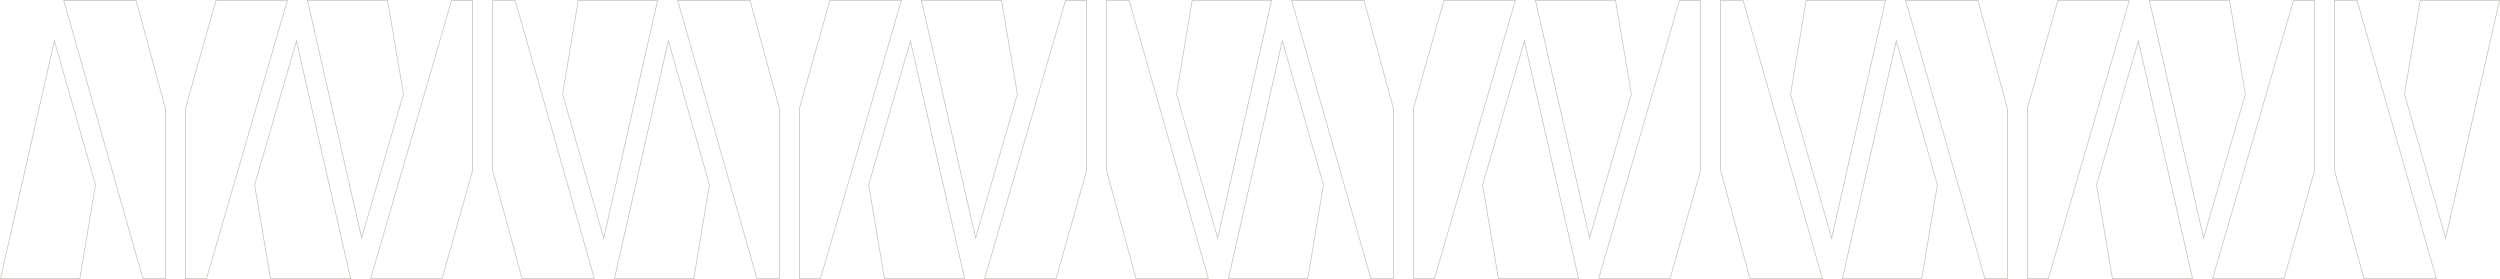 <?xml version="1.0" encoding="UTF-8"?><svg id="uuid-7d1ef15e-5212-42b0-8fc2-1a755abd659f" xmlns="http://www.w3.org/2000/svg" viewBox="0 0 6526.98 728.27"><polygon points="4008.65 1 4150.06 621.18 4259.21 245.65 4217.81 1 4008.65 1" fill="none" stroke="#c9c3bc" stroke-miterlimit="10" stroke-width="2"/><polygon points="4715.55 1 4674.74 245.79 4782.05 621.85 4922.77 1 4715.55 1" fill="none" stroke="#c9c3bc" stroke-miterlimit="10" stroke-width="2"/><polygon points="4757.67 727.26 4550.93 1 4491.9 1 4491.9 444.37 4568.83 727.26 4757.67 727.26" fill="none" stroke="#c9c3bc" stroke-miterlimit="10" stroke-width="2"/><polygon points="4385.34 1.01 4384.86 1.01 4279.26 364.27 4173.76 727.27 4360.16 727.27 4439.53 446.32 4439.53 1.01 4385.34 1.01" fill="none" stroke="#c9c3bc" stroke-miterlimit="10" stroke-width="2"/><polygon points="4121.29 727.27 3979.88 107.09 3870.73 482.62 3912.12 727.27 4121.29 727.27" fill="none" stroke="#c9c3bc" stroke-miterlimit="10" stroke-width="2"/><polygon points="3414.39 727.27 3455.19 482.48 3347.88 106.42 3207.17 727.27 3414.39 727.27" fill="none" stroke="#c9c3bc" stroke-miterlimit="10" stroke-width="2"/><polygon points="3372.26 1.01 3579.01 727.27 3638.04 727.27 3638.04 283.9 3561.1 1.01 3372.26 1.01" fill="none" stroke="#c9c3bc" stroke-miterlimit="10" stroke-width="2"/><polygon points="3744.6 727.26 3745.07 727.26 3850.68 364 3956.18 1 3769.77 1 3690.4 281.95 3690.4 727.26 3744.6 727.26" fill="none" stroke="#c9c3bc" stroke-miterlimit="10" stroke-width="2"/><polygon points="5611.6 1 5753.02 621.18 5862.17 245.65 5820.77 1 5611.6 1" fill="none" stroke="#c9c3bc" stroke-miterlimit="10" stroke-width="2"/><polygon points="6318.5 1 6277.7 245.79 6385.01 621.85 6525.72 1 6318.5 1" fill="none" stroke="#c9c3bc" stroke-miterlimit="10" stroke-width="2"/><polygon points="6360.63 727.26 6153.88 1 6094.86 1 6094.86 444.37 6171.79 727.26 6360.63 727.26" fill="none" stroke="#c9c3bc" stroke-miterlimit="10" stroke-width="2"/><polygon points="5988.3 1.01 5987.82 1.01 5882.22 364.27 5776.71 727.27 5963.12 727.27 6042.49 446.32 6042.49 1.01 5988.3 1.01" fill="none" stroke="#c9c3bc" stroke-miterlimit="10" stroke-width="2"/><polygon points="5724.25 727.27 5582.83 107.09 5473.69 482.62 5515.08 727.27 5724.25 727.27" fill="none" stroke="#c9c3bc" stroke-miterlimit="10" stroke-width="2"/><polygon points="5017.35 727.27 5058.15 482.48 4950.84 106.42 4810.13 727.27 5017.35 727.27" fill="none" stroke="#c9c3bc" stroke-miterlimit="10" stroke-width="2"/><polygon points="4975.22 1.01 5181.97 727.27 5241 727.27 5241 283.9 5164.06 1.01 4975.22 1.01" fill="none" stroke="#c9c3bc" stroke-miterlimit="10" stroke-width="2"/><polygon points="5347.55 727.26 5348.03 727.26 5453.63 364 5559.14 1 5372.73 1 5293.36 281.95 5293.36 727.26 5347.55 727.26" fill="none" stroke="#c9c3bc" stroke-miterlimit="10" stroke-width="2"/><polygon points="802.73 1 944.14 621.18 1053.29 245.65 1011.89 1 802.73 1" fill="none" stroke="#c9c3bc" stroke-miterlimit="10" stroke-width="2"/><polygon points="1509.63 1 1468.83 245.79 1576.14 621.85 1716.85 1 1509.63 1" fill="none" stroke="#c9c3bc" stroke-miterlimit="10" stroke-width="2"/><polygon points="1551.76 727.26 1345.01 1 1285.98 1 1285.98 444.37 1362.91 727.26 1551.76 727.26" fill="none" stroke="#c9c3bc" stroke-miterlimit="10" stroke-width="2"/><polygon points="1179.42 1.01 1178.95 1.01 1073.34 364.27 967.84 727.27 1154.24 727.27 1233.61 446.32 1233.61 1.01 1179.42 1.01" fill="none" stroke="#c9c3bc" stroke-miterlimit="10" stroke-width="2"/><polygon points="915.37 727.27 773.96 107.09 664.81 482.62 706.21 727.27 915.37 727.27" fill="none" stroke="#c9c3bc" stroke-miterlimit="10" stroke-width="2"/><polygon points="208.47 727.27 249.27 482.48 141.97 106.42 1.25 727.27 208.47 727.27" fill="none" stroke="#c9c3bc" stroke-miterlimit="10" stroke-width="2"/><polygon points="166.35 1.01 373.09 727.27 432.12 727.27 432.12 283.9 355.19 1.01 166.35 1.01" fill="none" stroke="#c9c3bc" stroke-miterlimit="10" stroke-width="2"/><polygon points="538.68 727.26 539.16 727.26 644.76 364 750.26 1 563.86 1 484.49 281.95 484.49 727.26 538.68 727.26" fill="none" stroke="#c9c3bc" stroke-miterlimit="10" stroke-width="2"/><polygon points="2405.69 1 2547.1 621.18 2656.25 245.65 2614.85 1 2405.69 1" fill="none" stroke="#c9c3bc" stroke-miterlimit="10" stroke-width="2"/><polygon points="3112.59 1 3071.79 245.79 3179.09 621.85 3319.81 1 3112.59 1" fill="none" stroke="#c9c3bc" stroke-miterlimit="10" stroke-width="2"/><polygon points="3154.71 727.26 2947.97 1 2888.94 1 2888.94 444.37 2965.87 727.26 3154.71 727.26" fill="none" stroke="#c9c3bc" stroke-miterlimit="10" stroke-width="2"/><polygon points="2782.38 1.01 2781.9 1.01 2676.3 364.27 2570.8 727.27 2757.2 727.27 2836.57 446.32 2836.57 1.01 2782.38 1.01" fill="none" stroke="#c9c3bc" stroke-miterlimit="10" stroke-width="2"/><polygon points="2518.33 727.27 2376.92 107.09 2267.77 482.62 2309.17 727.27 2518.33 727.27" fill="none" stroke="#c9c3bc" stroke-miterlimit="10" stroke-width="2"/><polygon points="1811.43 727.27 1852.23 482.48 1744.92 106.42 1604.21 727.27 1811.43 727.27" fill="none" stroke="#c9c3bc" stroke-miterlimit="10" stroke-width="2"/><polygon points="1769.31 1.01 1976.05 727.27 2035.08 727.27 2035.08 283.9 1958.15 1.01 1769.31 1.01" fill="none" stroke="#c9c3bc" stroke-miterlimit="10" stroke-width="2"/><polygon points="2141.64 727.26 2142.11 727.26 2247.72 364 2353.22 1 2166.82 1 2087.45 281.95 2087.45 727.26 2141.64 727.26" fill="none" stroke="#c9c3bc" stroke-miterlimit="10" stroke-width="2"/></svg>